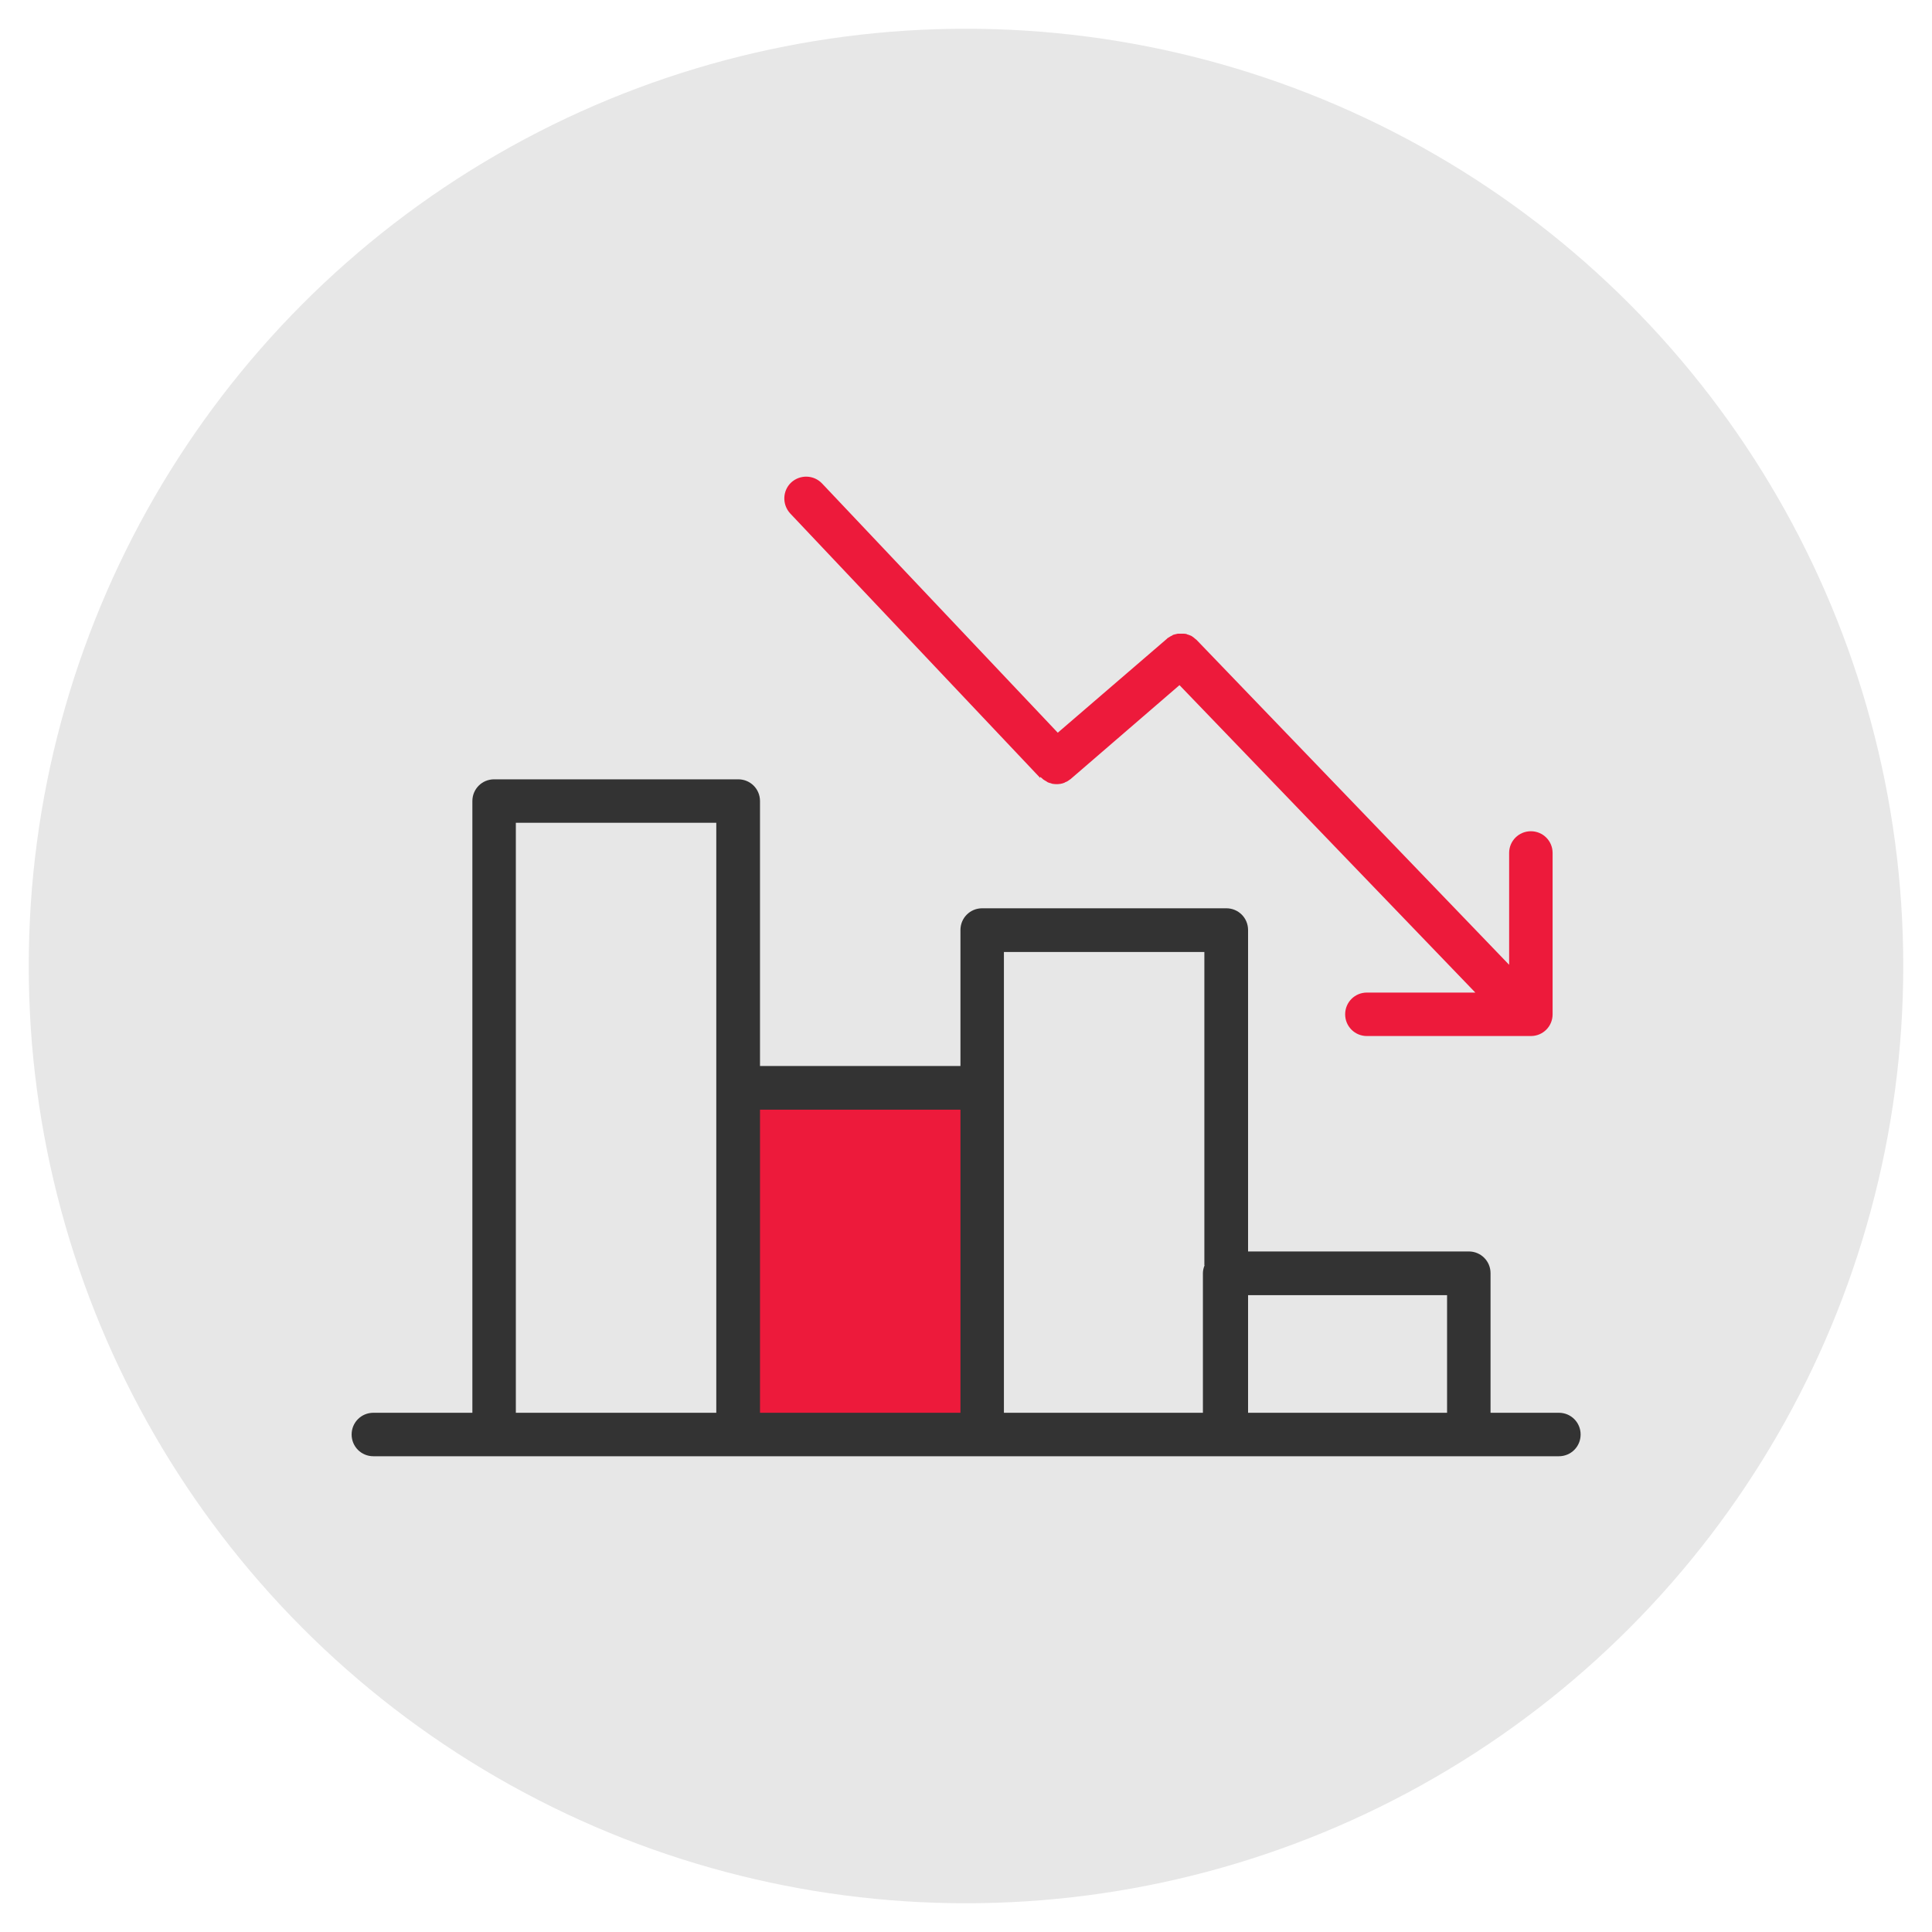 <?xml version="1.0" encoding="UTF-8"?><svg id="elements" xmlns="http://www.w3.org/2000/svg" viewBox="0 0 80 80"><defs><style>.cls-1{fill:#333;}.cls-2{fill:#e7e7e7;}.cls-3{fill:#ed1a3b;}</style></defs><circle class="cls-2" cx="40" cy="40" r="38.81"/><rect class="cls-3" x="31.04" y="45.13" width="9.33" height="13.77"/><path class="cls-1" d="m64.55,58.5h-2.83v-5.78c0-.5-.4-.9-.9-.9h-9.14v-13.31c0-.5-.4-.9-.9-.9h-10.11c-.5,0-.9.4-.9.9v5.63h-8.3v-10.97c0-.5-.4-.9-.9-.9h-10.11c-.5,0-.9.4-.9.9v25.33h-4.1c-.5,0-.9.4-.9.9s.4.9.9.9h49.09c.5,0,.9-.4.9-.9s-.4-.9-.9-.9Zm-34.89-13.46v13.46h-8.3v-24.43h8.3v10.97Zm10.11,13.46h-8.3v-12.55h8.3v12.55Zm10.11-6.11c-.04.1-.07.21-.07.33v5.78h-8.24v-19.08h8.3v12.97Zm10.04,6.11h-8.24v-4.87h8.24v4.87Z"/><path class="cls-3" d="m43.08,32.17s.04.04.07.06c.02.02.04.04.07.06.03.02.07.04.1.06.02.01.04.03.06.04.04.02.08.03.12.04.02,0,.04.01.05.02.06.01.12.02.18.02,0,0,0,0,0,0s0,0,0,0c.05,0,.11,0,.16-.01.02,0,.03,0,.05-.01.04,0,.07-.02.11-.03.02,0,.04-.02.06-.03.03-.01.06-.03.09-.04.02-.01.04-.03.06-.04.02-.02.04-.03.06-.04l4.52-3.9,12.25,12.73h-4.49c-.5,0-.9.4-.9.9s.4.9.9.9h6.79c.5,0,.9-.4.9-.9v-6.68c0-.5-.4-.9-.9-.9s-.9.4-.9.9v4.63l-12.94-13.45s-.03-.03-.05-.04c-.02-.02-.05-.04-.07-.06-.02-.02-.05-.03-.07-.05-.03-.02-.05-.03-.08-.04-.03-.01-.05-.02-.08-.03-.03,0-.05-.02-.08-.03-.03,0-.06-.01-.09-.01-.03,0-.06,0-.08,0-.03,0-.06,0-.09,0-.03,0-.06,0-.08,0-.03,0-.06.01-.09.02-.03,0-.05.01-.08.02-.03,0-.06.02-.08.04-.03.01-.05.02-.08.04-.03.02-.05.03-.08.05-.02.01-.04.02-.05.04l-4.52,3.89-9.76-10.32c-.34-.36-.91-.38-1.28-.04-.36.34-.38.91-.04,1.28l10.35,10.95Z"/></svg>